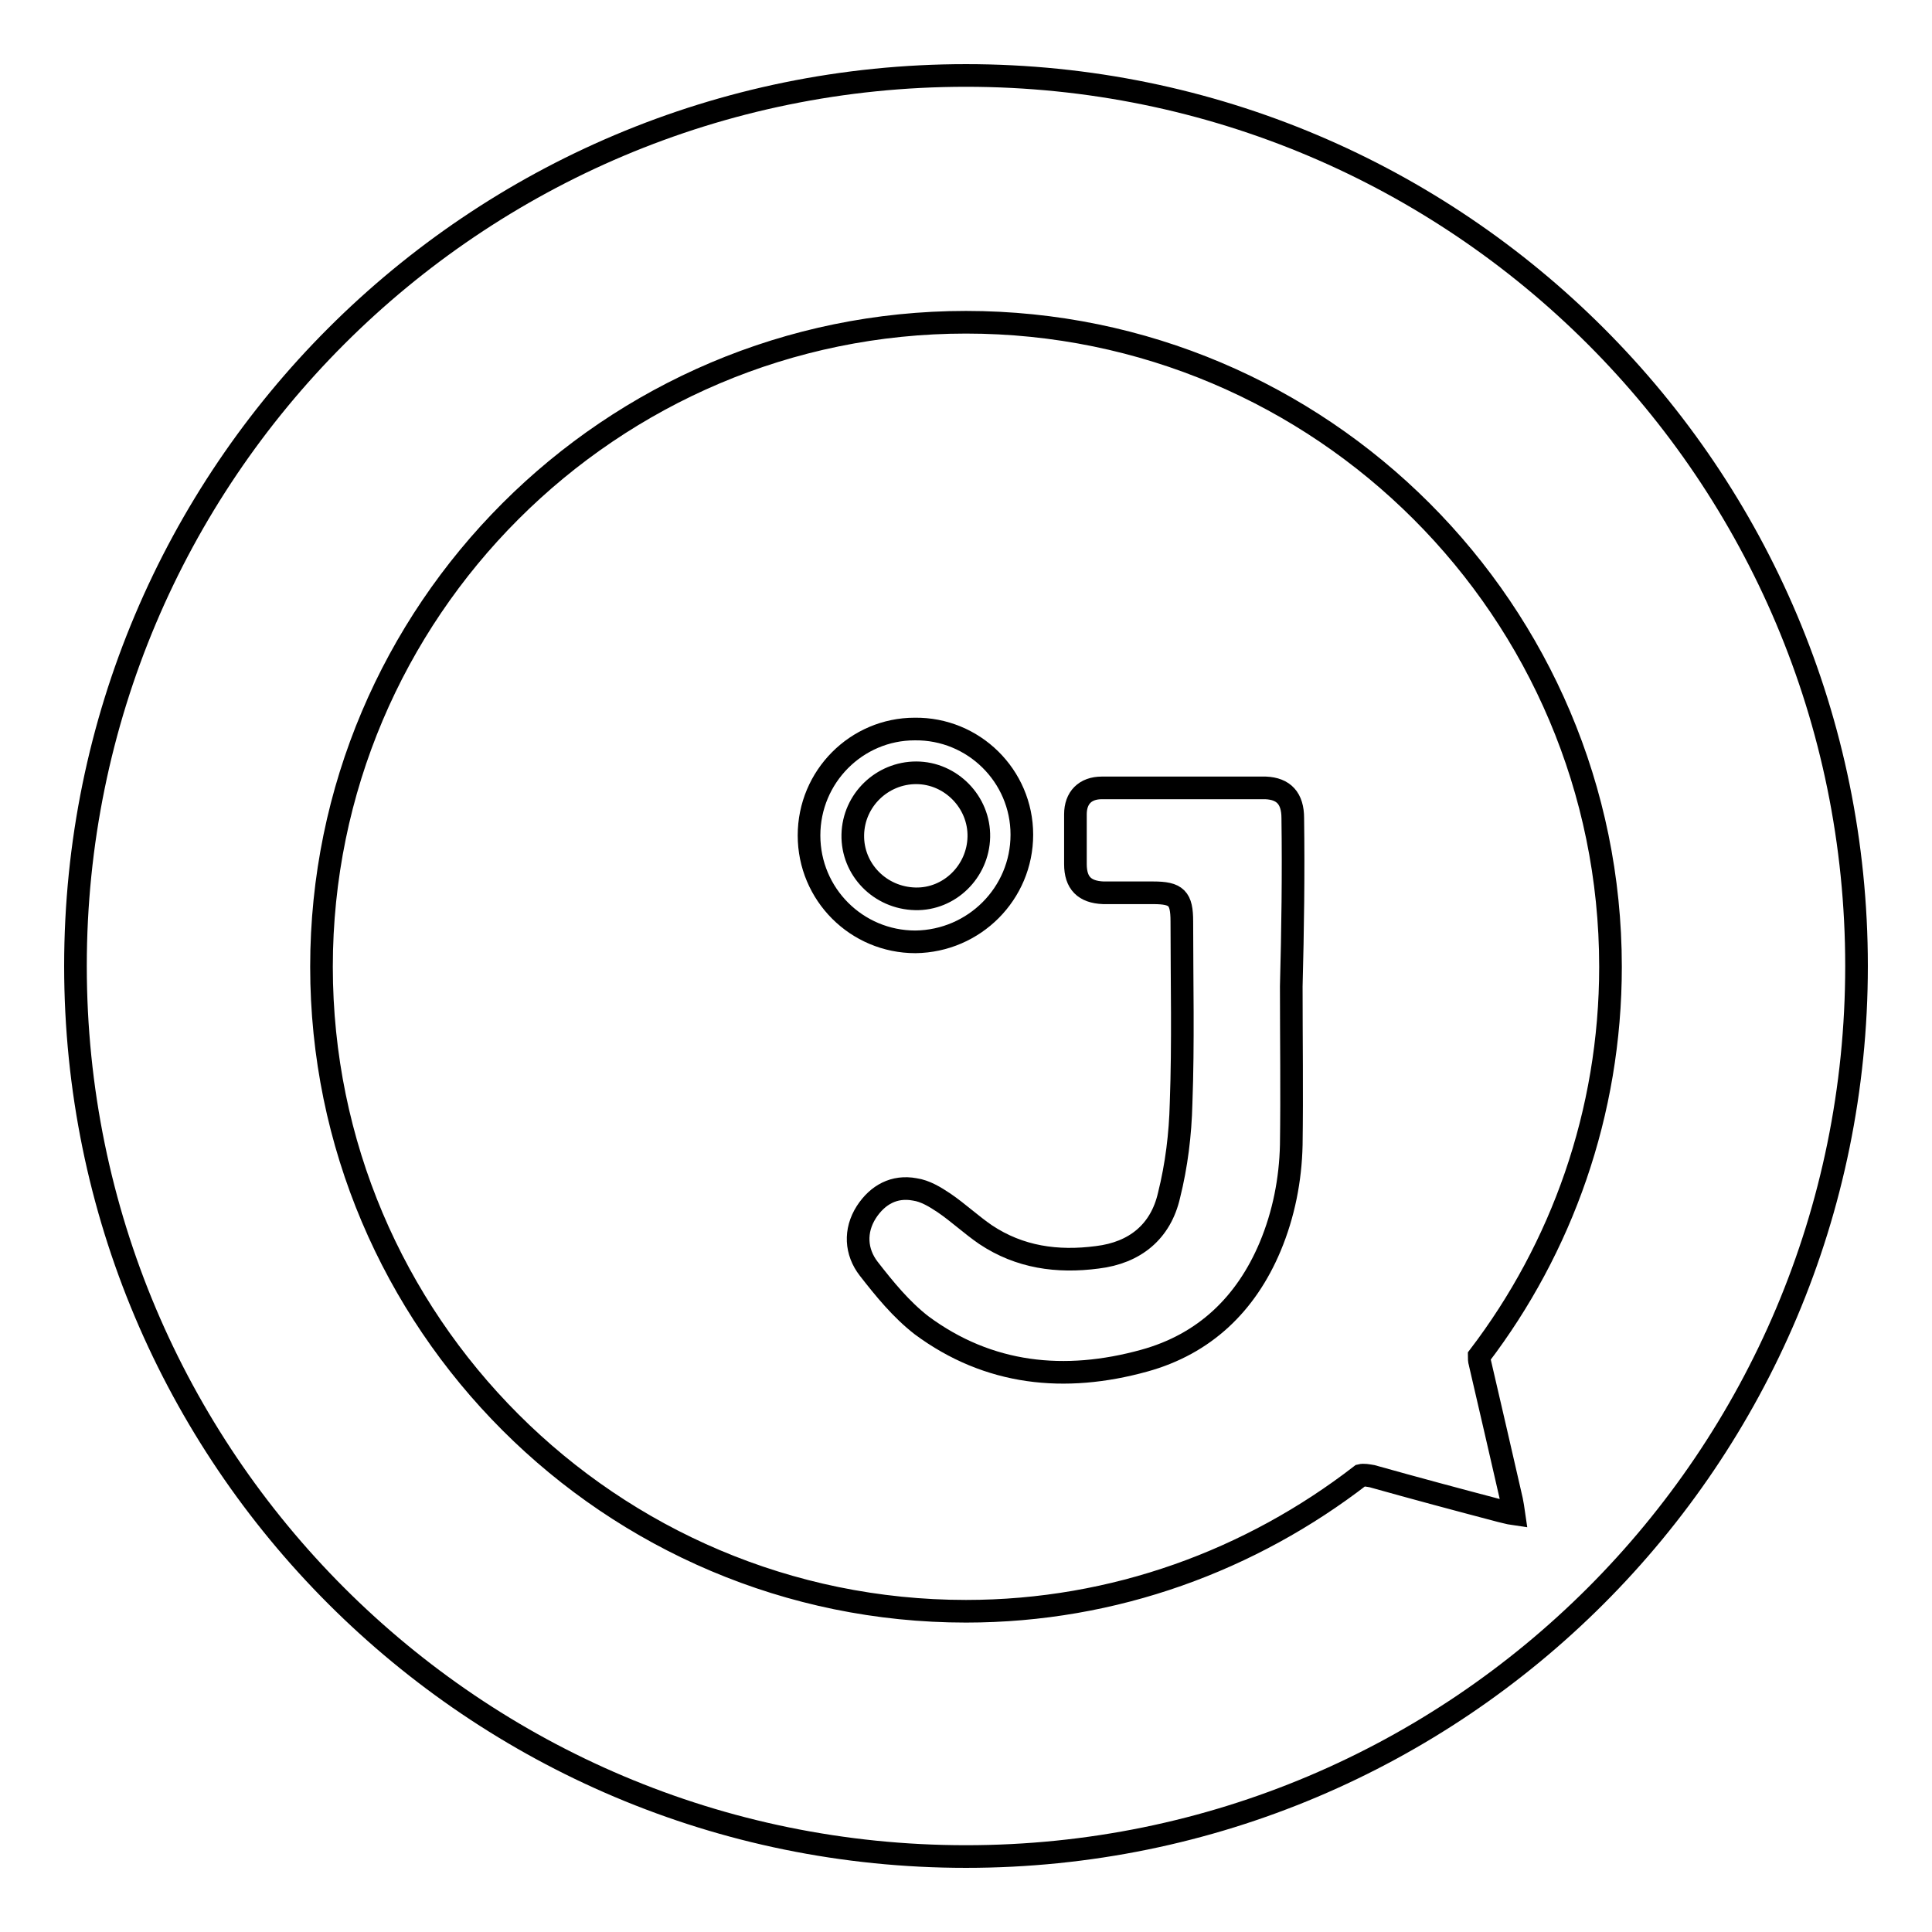 <?xml version="1.0" encoding="utf-8"?>
<!-- Svg Vector Icons : http://www.onlinewebfonts.com/icon -->
<!DOCTYPE svg PUBLIC "-//W3C//DTD SVG 1.1//EN" "http://www.w3.org/Graphics/SVG/1.1/DTD/svg11.dtd">
<svg version="1.1" xmlns="http://www.w3.org/2000/svg" xmlns:xlink="http://www.w3.org/1999/xlink" x="0px" y="0px" viewBox="0 0 256 256" enable-background="new 0 0 256 256" xml:space="preserve">
<g><g><g><g><path stroke-width="3" fill-opacity="0" stroke="#000000"  d="M135.4,110.6c0-7.8-6.4-14.1-14.2-14c-7.7,0-14,6.3-14,14.1c0,7.8,6.3,14.1,14.1,14.1C129.1,124.7,135.4,118.4,135.4,110.6z M113,110.6c0.1-4.6,3.9-8.2,8.4-8.2c4.6,0,8.4,3.9,8.3,8.5c-0.1,4.6-3.9,8.3-8.4,8.2C116.6,119,112.9,115.2,113,110.6z"/><path stroke-width="3" fill-opacity="0" stroke="#000000"  d="M171.3,108.4c0-2.6-1.2-3.9-3.6-4c-7.2,0-14.4,0-21.7,0c-2.2,0-3.5,1.3-3.5,3.5c0,2.2,0,4.4,0,6.6c0,2.5,1.2,3.7,3.7,3.8c2.2,0,4.4,0,6.6,0c3.1,0,3.8,0.7,3.8,3.8c0,8,0.2,16-0.1,24.1c-0.1,4.1-0.6,8.2-1.6,12.2c-1.1,4.8-4.5,7.6-9.5,8.2c-5.3,0.7-10.3,0-14.8-3c-1.9-1.3-3.6-2.9-5.5-4.2c-1.2-0.8-2.5-1.6-3.9-1.8c-2.7-0.5-4.9,0.7-6.4,3c-1.6,2.5-1.4,5.3,0.3,7.5c2.1,2.7,4.3,5.4,7,7.5c8.9,6.6,19,7.6,29.5,4.7c8-2.2,13.5-7.5,16.7-15.1c1.8-4.3,2.7-8.9,2.8-13.5c0.1-7,0-14,0-21c0,0,0,0,0,0C171.3,123.2,171.4,115.8,171.3,108.4z"/><path stroke-width="3" fill-opacity="0" stroke="#000000"  d="M128,10C62.8,10,10,62.8,10,128c0,65.2,52.8,118,118,118c65.2,0,118-52.8,118-118C246,62.8,193.2,10,128,10z M196.1,180.6c1.4,6,2.8,12.1,4.2,18.2c0.1,0.5,0.2,1.1,0.3,1.8c-0.7-0.1-1.3-0.3-1.8-0.4c-5.7-1.5-11.3-3-17-4.6c-0.6-0.1-1.1-0.2-1.5-0.1c-14.5,11.2-32.6,18-52.3,18c-47.1,0-85.4-38.3-85.4-85.4c0-47.1,38.3-85.4,85.4-85.4c47.1,0,85.4,38.3,85.4,85.4c0,19.4-6.5,37.3-17.4,51.6C196,179.9,196,180.3,196.1,180.6z"/></g></g><g></g><g></g><g></g><g></g><g></g><g></g><g></g><g></g><g></g><g></g><g></g><g></g><g></g><g></g><g></g></g></g>
</svg>